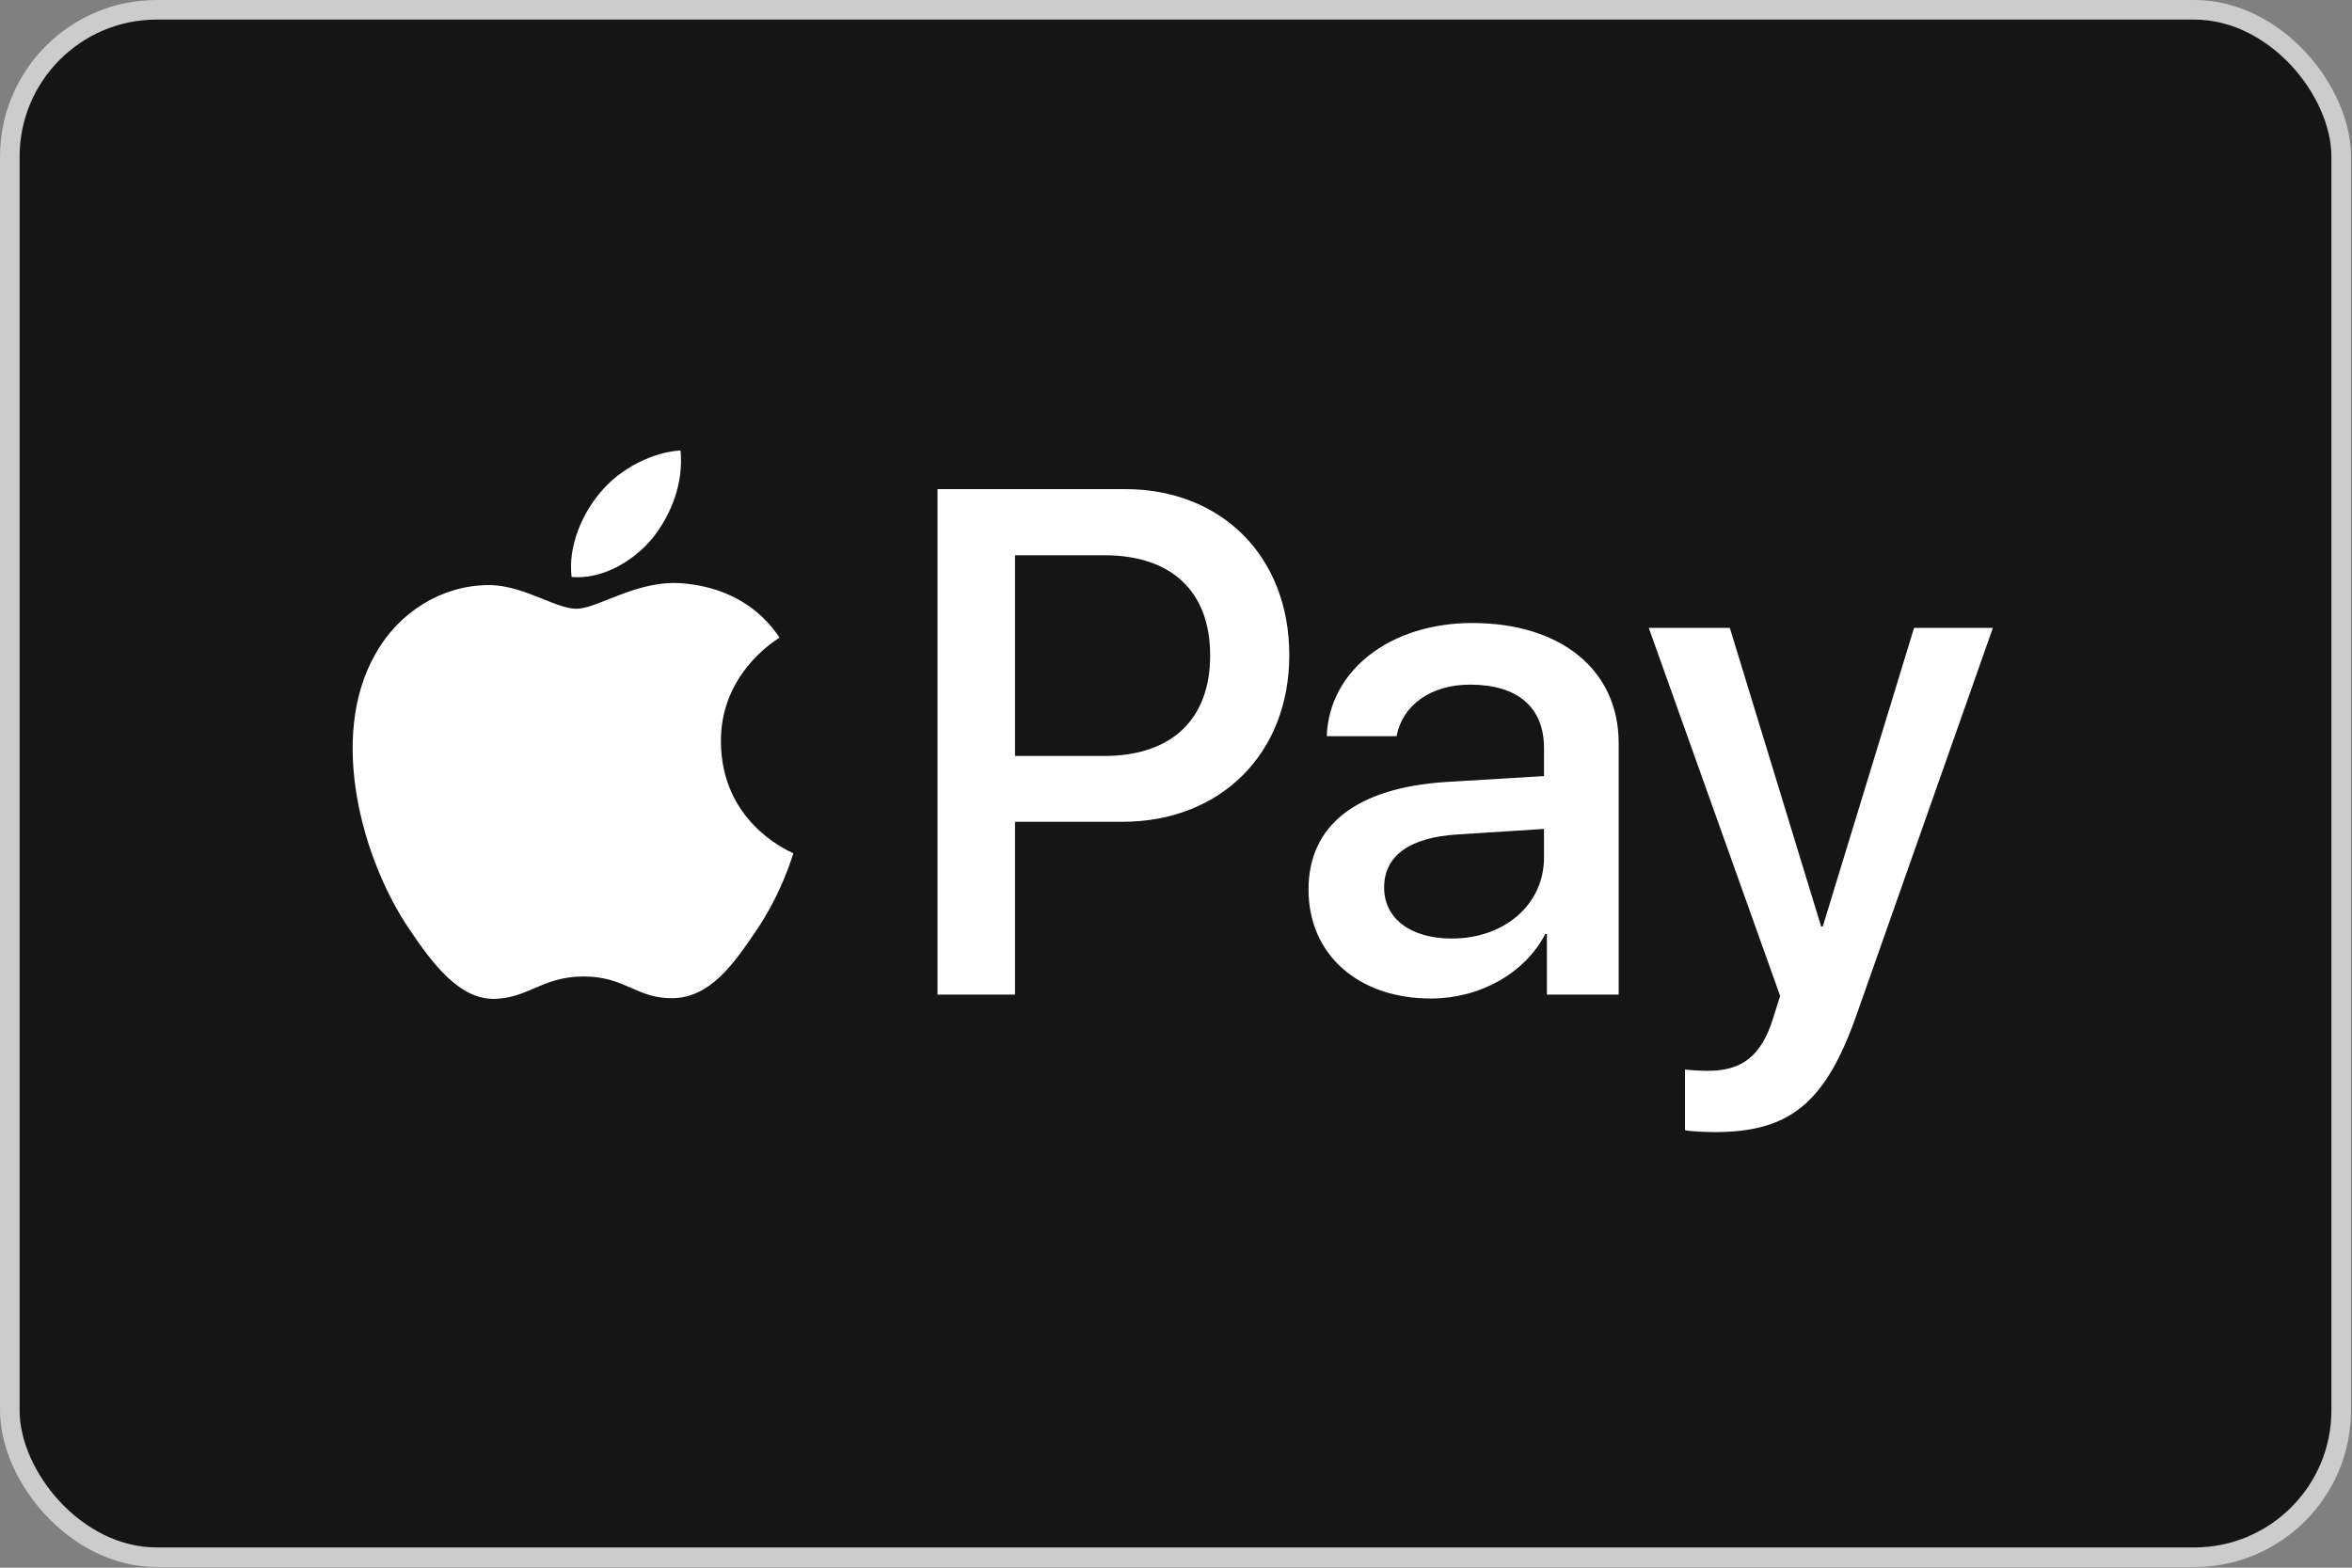 <?xml version="1.0" encoding="UTF-8"?> <svg xmlns="http://www.w3.org/2000/svg" width="192" height="128" viewBox="0 0 192 128" fill="none"><rect x="0" y="0" width="192" height="128" fill="#808080" stroke="none"/><rect x="0.8" y="0.8" width="190.32" height="126.347" rx="11.995" fill="#151515"></rect><rect x="0.8" y="0.8" width="190.32" height="126.347" rx="11.995" stroke="#CCCCCC" stroke-width="1.599"></rect><path fill-rule="evenodd" clip-rule="evenodd" d="M46.662 47.11C49.173 47.322 51.684 45.839 53.253 43.959C54.796 42.026 55.816 39.432 55.555 36.784C53.332 36.89 50.585 38.267 49.016 40.2C47.578 41.868 46.348 44.568 46.662 47.11ZM76.531 81.21V39.935H91.831C99.73 39.935 105.248 45.442 105.248 53.49C105.248 61.539 99.625 67.099 91.622 67.099H82.86V81.21H76.531ZM55.528 47.613C53.316 47.484 51.298 48.286 49.668 48.934C48.619 49.351 47.73 49.704 47.054 49.704C46.296 49.704 45.371 49.332 44.332 48.915C42.971 48.367 41.415 47.742 39.783 47.772C36.043 47.825 32.565 49.969 30.655 53.384C26.732 60.215 29.635 70.329 33.428 75.888C35.285 78.642 37.508 81.66 40.437 81.554C41.726 81.505 42.653 81.107 43.612 80.695C44.717 80.22 45.864 79.727 47.656 79.727C49.385 79.727 50.483 80.207 51.536 80.668C52.537 81.106 53.499 81.527 54.927 81.501C57.961 81.448 59.87 78.748 61.727 75.994C63.731 73.039 64.612 70.155 64.745 69.717C64.753 69.692 64.758 69.675 64.761 69.667C64.758 69.663 64.733 69.652 64.689 69.632C64.019 69.321 58.899 66.948 58.85 60.586C58.801 55.245 62.911 52.539 63.558 52.113C63.598 52.087 63.624 52.07 63.636 52.061C61.021 48.142 56.941 47.719 55.528 47.613ZM116.809 81.528C120.785 81.528 124.472 79.489 126.146 76.259H126.277V81.21H132.136V60.665C132.136 54.708 127.428 50.869 120.183 50.869C113.461 50.869 108.492 54.761 108.309 60.109H114.011C114.481 57.568 116.809 55.9 120 55.9C123.871 55.9 126.042 57.726 126.042 61.089V63.366L118.143 63.842C110.793 64.292 106.818 67.337 106.818 72.632C106.818 77.98 110.924 81.528 116.809 81.528ZM118.509 76.63C115.135 76.63 112.99 74.988 112.99 72.473C112.99 69.879 115.056 68.369 119.006 68.131L126.041 67.681V70.011C126.041 73.876 122.798 76.63 118.509 76.63ZM151.568 82.825C149.031 90.053 146.128 92.436 139.956 92.436C139.485 92.436 137.916 92.382 137.549 92.277V87.326C137.942 87.379 138.909 87.432 139.406 87.432C142.205 87.432 143.774 86.24 144.742 83.143L145.317 81.316L134.594 51.266H141.211L148.665 75.65H148.796L156.25 51.266H162.684L151.568 82.825ZM82.859 45.336H90.157C95.649 45.336 98.788 48.301 98.788 53.517C98.788 58.732 95.649 61.724 90.13 61.724H82.859V45.336Z" fill="white"></path></svg> 